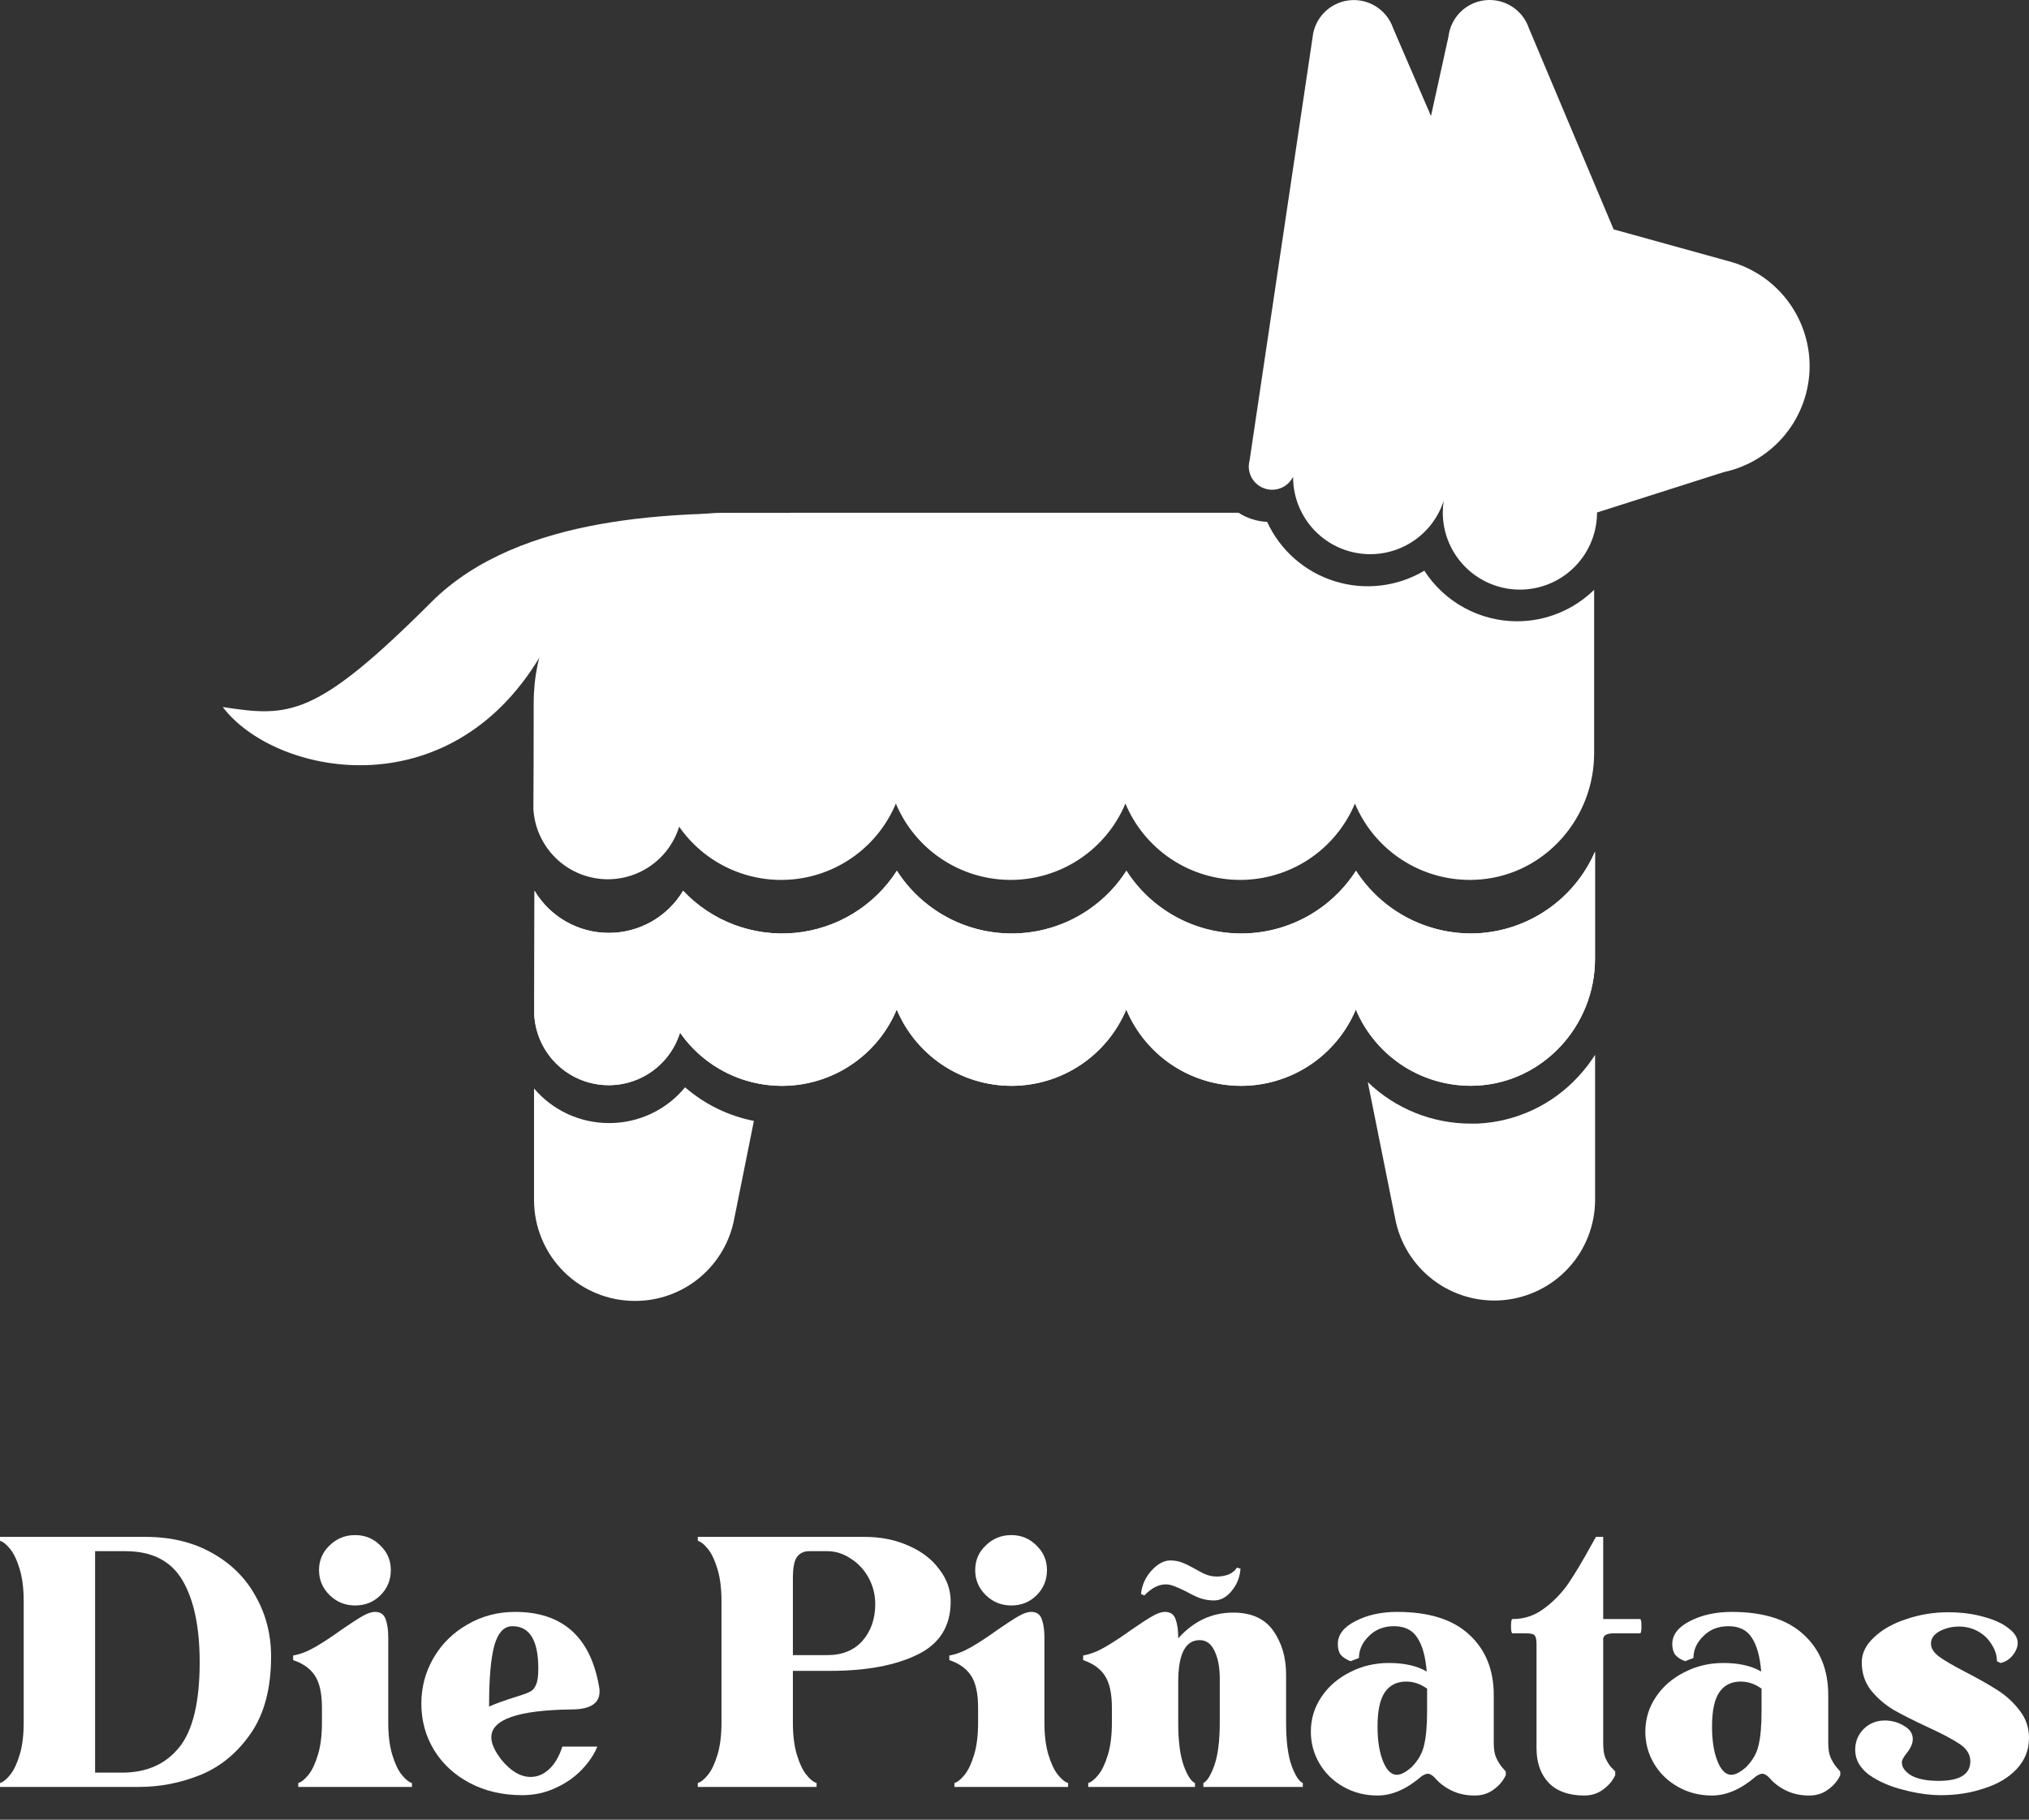 <svg width="68" height="61" viewBox="0 0 68 61" fill="none" xmlns="http://www.w3.org/2000/svg">
<rect x="0" y="0" width="68" height="61" fill="#333333" stroke="none"/>
<path d="M14.456 20.183C17.443 17.195 22.802 17.195 25.78 17.195C21.231 17.195 19.643 19.423 18.1 22.006C14.997 27.198 9.175 25.965 7.465 23.701C9.691 24.042 10.57 24.069 14.456 20.183Z" fill="white"/>
<path d="M50.848 20.827C50.228 20.827 49.619 20.672 49.075 20.375C48.531 20.079 48.07 19.651 47.735 19.131C47.288 19.397 46.789 19.566 46.273 19.627C45.756 19.688 45.233 19.64 44.736 19.485C44.239 19.331 43.78 19.074 43.389 18.731C42.998 18.388 42.684 17.966 42.467 17.494C42.126 17.479 41.795 17.373 41.509 17.188H27.852C27.007 17.191 25.678 17.192 24.263 17.192C20.74 17.192 17.886 20.052 17.886 23.575C17.885 24.969 17.883 26.277 17.876 27.114C17.908 27.699 18.146 28.255 18.547 28.683C18.947 29.111 19.486 29.385 20.068 29.456C20.65 29.527 21.239 29.392 21.731 29.073C22.224 28.754 22.588 28.273 22.761 27.712C23.188 28.325 23.771 28.811 24.451 29.121C25.13 29.431 25.88 29.552 26.622 29.473C27.365 29.394 28.072 29.116 28.671 28.67C29.269 28.224 29.737 27.625 30.024 26.937C30.342 27.695 30.876 28.342 31.561 28.797C32.245 29.253 33.049 29.496 33.871 29.496C34.693 29.496 35.497 29.253 36.181 28.797C36.865 28.342 37.4 27.695 37.717 26.937C38.034 27.695 38.569 28.343 39.253 28.798C39.937 29.253 40.741 29.496 41.563 29.496C42.385 29.496 43.189 29.253 43.873 28.798C44.557 28.343 45.092 27.695 45.409 26.937C45.752 27.755 46.347 28.442 47.107 28.899C47.867 29.356 48.754 29.559 49.638 29.479C51.799 29.286 53.426 27.417 53.426 25.249V19.771C52.737 20.446 51.812 20.825 50.848 20.827Z" fill="white"/>
<path d="M60.648 12.273C60.647 11.468 60.379 10.685 59.885 10.048C59.392 9.411 58.701 8.956 57.921 8.753L54.079 7.689L51.24 0.947C51.14 0.648 50.941 0.392 50.675 0.221C50.41 0.05 50.094 -0.025 49.781 0.007C49.467 0.04 49.173 0.178 48.948 0.4C48.724 0.622 48.581 0.913 48.544 1.226L47.958 3.89L46.689 0.944C46.587 0.644 46.385 0.388 46.117 0.218C45.849 0.048 45.531 -0.025 45.215 0.011C44.9 0.047 44.607 0.19 44.384 0.416C44.161 0.641 44.022 0.936 43.99 1.252L41.879 15.434C41.862 15.498 41.852 15.565 41.851 15.632C41.85 15.809 41.91 15.981 42.019 16.119C42.129 16.258 42.283 16.356 42.455 16.396C42.627 16.437 42.808 16.418 42.968 16.343C43.128 16.267 43.258 16.14 43.337 15.981V15.992C43.337 16.567 43.529 17.125 43.881 17.579C44.234 18.032 44.728 18.356 45.285 18.497C45.843 18.639 46.431 18.591 46.958 18.361C47.485 18.131 47.92 17.732 48.195 17.227C48.271 17.088 48.334 16.941 48.385 16.79C48.365 16.914 48.355 17.039 48.354 17.164C48.354 17.186 48.354 17.207 48.354 17.227C48.366 17.902 48.642 18.545 49.122 19.019C49.601 19.493 50.248 19.76 50.922 19.765C51.597 19.769 52.247 19.509 52.732 19.041C53.218 18.573 53.501 17.933 53.522 17.259C53.522 17.232 53.522 17.207 53.522 17.18L57.765 15.828C58.58 15.654 59.31 15.206 59.835 14.56C60.359 13.913 60.646 13.106 60.648 12.273Z" fill="white"/>
<path d="M49.497 31.287C48.697 31.321 47.902 31.145 47.191 30.777C46.48 30.409 45.878 29.861 45.444 29.189C45.031 29.834 44.462 30.364 43.79 30.732C43.118 31.1 42.364 31.292 41.597 31.292C40.831 31.292 40.077 31.1 39.405 30.732C38.733 30.364 38.164 29.834 37.751 29.189C37.338 29.834 36.769 30.364 36.097 30.732C35.425 31.1 34.671 31.292 33.905 31.292C33.138 31.292 32.385 31.1 31.712 30.732C31.04 30.364 30.471 29.834 30.058 29.189C29.684 29.773 29.182 30.264 28.59 30.625C27.997 30.986 27.331 31.207 26.64 31.272C25.949 31.337 25.253 31.243 24.604 30.999C23.954 30.754 23.37 30.365 22.894 29.86C22.636 30.291 22.271 30.647 21.835 30.895C21.399 31.142 20.906 31.272 20.404 31.272C19.902 31.272 19.409 31.142 18.973 30.895C18.537 30.647 18.172 30.291 17.915 29.86L17.905 33.832C17.904 33.846 17.904 33.861 17.905 33.875C17.905 33.888 17.905 33.901 17.905 33.912V34.017C17.937 34.602 18.175 35.158 18.575 35.586C18.976 36.014 19.515 36.288 20.097 36.359C20.679 36.43 21.268 36.295 21.76 35.976C22.252 35.657 22.617 35.176 22.79 34.615C23.217 35.228 23.8 35.714 24.479 36.024C25.159 36.334 25.909 36.455 26.651 36.376C27.394 36.297 28.101 36.02 28.7 35.573C29.298 35.127 29.766 34.529 30.053 33.84C30.371 34.598 30.905 35.245 31.59 35.701C32.274 36.156 33.078 36.399 33.9 36.399C34.722 36.399 35.526 36.156 36.21 35.701C36.894 35.245 37.429 34.598 37.746 33.84C38.064 34.598 38.598 35.245 39.282 35.701C39.967 36.156 40.771 36.399 41.593 36.399C42.415 36.399 43.219 36.156 43.903 35.701C44.587 35.245 45.122 34.598 45.439 33.84C45.77 34.627 46.334 35.294 47.056 35.751C47.777 36.207 48.622 36.431 49.475 36.393C51.71 36.292 53.455 34.387 53.455 32.144V28.549C53.117 29.329 52.567 29.999 51.867 30.483C51.168 30.967 50.347 31.246 49.497 31.287Z" fill="white"/>
<path d="M49.497 31.287C48.697 31.321 47.902 31.145 47.191 30.777C46.48 30.409 45.878 29.861 45.444 29.189C45.031 29.834 44.462 30.364 43.79 30.732C43.118 31.1 42.364 31.292 41.597 31.292C40.831 31.292 40.077 31.1 39.405 30.732C38.733 30.364 38.164 29.834 37.751 29.189C37.338 29.834 36.769 30.364 36.097 30.732C35.425 31.1 34.671 31.292 33.905 31.292C33.138 31.292 32.385 31.1 31.712 30.732C31.04 30.364 30.471 29.834 30.058 29.189C29.684 29.773 29.182 30.264 28.59 30.625C27.997 30.986 27.331 31.207 26.64 31.272C25.949 31.337 25.253 31.243 24.604 30.999C23.954 30.754 23.37 30.365 22.894 29.86C22.636 30.291 22.271 30.647 21.835 30.895C21.399 31.142 20.906 31.272 20.404 31.272C19.902 31.272 19.409 31.142 18.973 30.895C18.537 30.647 18.172 30.291 17.915 29.86L17.905 33.832C17.904 33.846 17.904 33.861 17.905 33.875C17.905 33.888 17.905 33.901 17.905 33.912V34.017C17.937 34.602 18.175 35.158 18.575 35.586C18.976 36.014 19.515 36.288 20.097 36.359C20.679 36.43 21.268 36.295 21.76 35.976C22.252 35.657 22.617 35.176 22.79 34.615C23.217 35.228 23.8 35.714 24.479 36.024C25.159 36.334 25.909 36.455 26.651 36.376C27.394 36.297 28.101 36.02 28.7 35.573C29.298 35.127 29.766 34.529 30.053 33.84C30.371 34.598 30.905 35.245 31.59 35.701C32.274 36.156 33.078 36.399 33.9 36.399C34.722 36.399 35.526 36.156 36.21 35.701C36.894 35.245 37.429 34.598 37.746 33.84C38.064 34.598 38.598 35.245 39.282 35.701C39.967 36.156 40.771 36.399 41.593 36.399C42.415 36.399 43.219 36.156 43.903 35.701C44.587 35.245 45.122 34.598 45.439 33.84C45.77 34.627 46.334 35.294 47.056 35.751C47.777 36.207 48.622 36.431 49.475 36.393C51.71 36.292 53.455 34.387 53.455 32.144V28.549C53.117 29.329 52.567 29.999 51.867 30.483C51.168 30.967 50.347 31.246 49.497 31.287Z" fill="white"/>
<path d="M49.515 37.665C49.44 37.665 49.365 37.665 49.29 37.665C48.003 37.666 46.766 37.167 45.84 36.274L46.753 40.821C46.903 41.65 47.358 42.393 48.029 42.904C48.699 43.415 49.536 43.657 50.376 43.583C51.215 43.509 51.997 43.124 52.567 42.504C53.137 41.883 53.455 41.072 53.458 40.229V35.359C53.292 35.62 53.103 35.864 52.893 36.09C52.019 37.041 50.805 37.607 49.515 37.665Z" fill="white"/>
<path d="M20.405 37.647C19.928 37.647 19.457 37.543 19.024 37.343C18.591 37.143 18.207 36.851 17.898 36.488V40.233C17.898 40.677 17.986 41.117 18.157 41.527C18.327 41.938 18.576 42.31 18.891 42.624C19.206 42.938 19.579 43.186 19.99 43.355C20.401 43.524 20.841 43.611 21.286 43.609C22.079 43.61 22.848 43.331 23.456 42.822C24.064 42.313 24.474 41.606 24.613 40.825L25.266 37.575C24.412 37.407 23.617 37.019 22.96 36.448C22.651 36.825 22.26 37.129 21.818 37.336C21.376 37.543 20.893 37.65 20.405 37.647Z" fill="white"/>
<path d="M4.872 51.519C5.727 51.519 6.472 51.699 7.107 52.058C7.75 52.417 8.239 52.904 8.573 53.519C8.915 54.125 9.085 54.796 9.085 55.531C9.085 56.584 8.862 57.438 8.414 58.093C7.966 58.748 7.404 59.215 6.729 59.494C6.061 59.766 5.369 59.901 4.653 59.901H0V59.77C0.106 59.738 0.22 59.646 0.342 59.494C0.464 59.343 0.57 59.119 0.659 58.824C0.749 58.528 0.794 58.169 0.794 57.746V53.674C0.794 53.251 0.749 52.892 0.659 52.597C0.57 52.301 0.464 52.078 0.342 51.926C0.22 51.774 0.106 51.682 0 51.651V51.519H4.872ZM4.091 59.422C4.913 59.422 5.552 59.139 6.008 58.572C6.464 58.005 6.692 57.055 6.692 55.722C6.692 54.548 6.501 53.634 6.118 52.98C5.735 52.325 5.096 51.998 4.201 51.998H3.187V59.422H4.091Z" fill="white"/>
<path d="M11.901 53.818C11.567 53.818 11.282 53.702 11.046 53.471C10.81 53.239 10.692 52.96 10.692 52.633C10.692 52.305 10.81 52.03 11.046 51.806C11.282 51.575 11.567 51.459 11.901 51.459C12.235 51.459 12.516 51.575 12.744 51.806C12.98 52.03 13.098 52.305 13.098 52.633C13.098 52.968 12.98 53.251 12.744 53.483C12.516 53.706 12.235 53.818 11.901 53.818ZM12.573 54.034C12.752 54.034 12.87 54.117 12.927 54.285C12.984 54.445 13.012 54.648 13.012 54.896V57.746C13.012 58.169 13.057 58.528 13.147 58.824C13.236 59.119 13.342 59.343 13.464 59.494C13.586 59.646 13.7 59.738 13.806 59.77V59.901H9.996V59.77C10.102 59.738 10.216 59.646 10.338 59.494C10.46 59.343 10.566 59.119 10.655 58.824C10.745 58.528 10.79 58.169 10.79 57.746V57.243C10.79 56.772 10.713 56.417 10.558 56.177C10.403 55.938 10.159 55.762 9.825 55.65V55.495C10.061 55.455 10.309 55.359 10.57 55.207C10.831 55.056 11.128 54.86 11.461 54.62C11.763 54.413 11.991 54.265 12.145 54.177C12.308 54.081 12.451 54.034 12.573 54.034Z" fill="white"/>
<path d="M20.019 58.548C19.914 58.812 19.738 59.071 19.494 59.327C19.258 59.574 18.965 59.778 18.615 59.937C18.273 60.097 17.903 60.177 17.504 60.177C16.844 60.177 16.258 60.041 15.745 59.77C15.232 59.498 14.834 59.131 14.549 58.668C14.264 58.197 14.121 57.678 14.121 57.111C14.121 56.552 14.26 56.037 14.536 55.566C14.813 55.095 15.192 54.724 15.672 54.453C16.152 54.173 16.682 54.034 17.26 54.034C18.855 54.034 19.796 54.876 20.081 56.56C20.089 56.592 20.093 56.64 20.093 56.704C20.093 57.103 19.779 57.303 19.152 57.303C17.361 57.327 16.466 57.638 16.466 58.237C16.466 58.444 16.576 58.692 16.796 58.979C17.113 59.37 17.443 59.566 17.785 59.566C18.013 59.566 18.22 59.478 18.407 59.303C18.595 59.127 18.741 58.876 18.847 58.548H20.019ZM17.174 54.513C16.889 54.513 16.686 54.732 16.564 55.171C16.45 55.602 16.392 56.249 16.392 57.111V57.207C16.604 57.111 16.914 56.999 17.321 56.872C17.532 56.808 17.683 56.752 17.773 56.704C17.862 56.656 17.927 56.576 17.968 56.465C18.017 56.353 18.041 56.177 18.041 55.938C18.041 54.988 17.752 54.513 17.174 54.513Z" fill="white"/>
<path d="M28.979 51.519C29.524 51.519 30.017 51.619 30.456 51.818C30.896 52.01 31.238 52.273 31.482 52.609C31.735 52.936 31.861 53.295 31.861 53.686C31.861 54.517 31.486 55.111 30.737 55.471C29.996 55.83 29.028 56.01 27.831 56.01H26.573V57.746C26.573 58.169 26.618 58.528 26.707 58.824C26.797 59.119 26.903 59.343 27.025 59.494C27.147 59.646 27.261 59.738 27.367 59.77V59.901H23.386V59.77C23.492 59.738 23.606 59.646 23.728 59.494C23.85 59.343 23.956 59.119 24.045 58.824C24.135 58.528 24.18 58.169 24.18 57.746V53.674C24.18 53.251 24.135 52.892 24.045 52.597C23.956 52.301 23.85 52.078 23.728 51.926C23.606 51.774 23.492 51.682 23.386 51.651V51.519H28.979ZM27.721 55.483C28.226 55.483 28.621 55.323 28.905 55.004C29.19 54.676 29.333 54.265 29.333 53.77C29.333 53.459 29.26 53.167 29.113 52.896C28.966 52.624 28.767 52.409 28.515 52.249C28.27 52.082 28.006 51.998 27.721 51.998H27.123C26.952 51.998 26.817 52.058 26.72 52.178C26.622 52.297 26.573 52.541 26.573 52.908V55.483H27.721Z" fill="white"/>
<path d="M33.892 53.818C33.558 53.818 33.273 53.702 33.037 53.471C32.801 53.239 32.683 52.96 32.683 52.633C32.683 52.305 32.801 52.03 33.037 51.806C33.273 51.575 33.558 51.459 33.892 51.459C34.225 51.459 34.506 51.575 34.734 51.806C34.97 52.03 35.088 52.305 35.088 52.633C35.088 52.968 34.97 53.251 34.734 53.483C34.506 53.706 34.225 53.818 33.892 53.818ZM34.563 54.034C34.742 54.034 34.861 54.117 34.917 54.285C34.974 54.445 35.003 54.648 35.003 54.896V57.746C35.003 58.169 35.048 58.528 35.137 58.824C35.227 59.119 35.333 59.343 35.455 59.494C35.577 59.646 35.691 59.738 35.797 59.77V59.901H31.987V59.77C32.093 59.738 32.206 59.646 32.329 59.494C32.451 59.343 32.556 59.119 32.646 58.824C32.736 58.528 32.78 58.169 32.78 57.746V57.243C32.78 56.772 32.703 56.417 32.548 56.177C32.394 55.938 32.15 55.762 31.816 55.65V55.495C32.052 55.455 32.3 55.359 32.561 55.207C32.821 55.056 33.118 54.86 33.452 54.62C33.753 54.413 33.981 54.265 34.136 54.177C34.299 54.081 34.441 54.034 34.563 54.034Z" fill="white"/>
<path d="M43.102 57.746C43.102 58.361 43.163 58.84 43.285 59.183C43.407 59.518 43.533 59.714 43.663 59.77V59.901H40.33V59.77C40.452 59.714 40.574 59.518 40.696 59.183C40.818 58.84 40.879 58.361 40.879 57.746V56.261C40.879 55.894 40.822 55.59 40.708 55.351C40.594 55.103 40.427 54.98 40.207 54.98C39.727 54.98 39.487 55.447 39.487 56.381V57.746C39.487 58.361 39.548 58.84 39.67 59.183C39.792 59.518 39.918 59.714 40.049 59.77V59.901H36.471V59.77C36.577 59.738 36.69 59.646 36.812 59.494C36.935 59.343 37.041 59.119 37.13 58.824C37.22 58.528 37.264 58.169 37.264 57.746V57.243C37.264 56.772 37.187 56.417 37.032 56.177C36.878 55.938 36.633 55.762 36.3 55.65V55.495C36.536 55.455 36.784 55.359 37.045 55.207C37.305 55.056 37.602 54.86 37.936 54.62C38.237 54.413 38.465 54.265 38.62 54.177C38.783 54.081 38.925 54.034 39.047 54.034C39.226 54.034 39.344 54.117 39.401 54.285C39.458 54.445 39.487 54.648 39.487 54.896V54.92C40 54.345 40.614 54.057 41.331 54.057C41.941 54.057 42.389 54.261 42.674 54.668C42.959 55.075 43.102 55.562 43.102 56.129V57.746ZM40.684 53.65C40.529 53.65 40.378 53.626 40.232 53.578C40.085 53.523 39.918 53.443 39.731 53.339C39.585 53.267 39.458 53.211 39.353 53.171C39.255 53.132 39.161 53.111 39.072 53.111C38.828 53.111 38.587 53.235 38.351 53.483L38.241 53.435C38.266 53.148 38.38 52.888 38.583 52.657C38.795 52.425 39.007 52.309 39.218 52.309C39.365 52.309 39.499 52.333 39.621 52.381C39.743 52.429 39.89 52.501 40.061 52.597C40.207 52.684 40.334 52.748 40.439 52.788C40.545 52.828 40.659 52.848 40.781 52.848C40.928 52.848 41.062 52.824 41.184 52.776C41.306 52.72 41.396 52.645 41.453 52.549L41.575 52.585C41.551 52.88 41.449 53.132 41.27 53.339C41.099 53.547 40.904 53.65 40.684 53.65Z" fill="white"/>
<path d="M50.062 58.428C50.062 58.644 50.091 58.812 50.148 58.931C50.205 59.051 50.266 59.151 50.331 59.231C50.396 59.303 50.441 59.355 50.465 59.386V59.506C50.376 59.698 50.241 59.857 50.062 59.985C49.883 60.121 49.671 60.189 49.427 60.189C49.134 60.189 48.874 60.133 48.646 60.021C48.418 59.909 48.23 59.766 48.084 59.59C47.994 59.502 47.917 59.458 47.852 59.458C47.803 59.458 47.734 59.486 47.644 59.542C47.148 59.973 46.655 60.189 46.167 60.189C45.752 60.189 45.373 60.093 45.031 59.901C44.689 59.71 44.42 59.45 44.225 59.123C44.03 58.796 43.932 58.436 43.932 58.045C43.932 57.622 44.05 57.235 44.286 56.884C44.522 56.532 44.84 56.257 45.239 56.057C45.638 55.85 46.073 55.746 46.545 55.746C47.066 55.746 47.49 55.842 47.815 56.033C47.775 55.531 47.669 55.151 47.498 54.896C47.335 54.64 47.074 54.513 46.716 54.513C46.374 54.513 46.093 54.624 45.874 54.848C45.654 55.063 45.544 55.307 45.544 55.578L45.263 55.686C45.117 55.63 45.007 55.558 44.933 55.471C44.868 55.383 44.836 55.263 44.836 55.111C44.836 54.8 45.031 54.544 45.422 54.345C45.821 54.137 46.289 54.034 46.826 54.034C47.893 54.034 48.699 54.289 49.244 54.8C49.789 55.303 50.062 55.977 50.062 56.824V58.428ZM46.167 57.878C46.167 58.349 46.228 58.736 46.35 59.039C46.472 59.343 46.627 59.494 46.814 59.494C46.952 59.494 47.119 59.406 47.315 59.231C47.534 59.007 47.673 58.76 47.73 58.488C47.795 58.217 47.828 57.838 47.828 57.351V56.608C47.608 56.449 47.376 56.369 47.131 56.369C46.814 56.369 46.574 56.489 46.411 56.728C46.248 56.968 46.167 57.351 46.167 57.878Z" fill="white"/>
<path d="M54.963 54.273C54.996 54.273 55.012 54.353 55.012 54.513C55.012 54.672 54.996 54.752 54.963 54.752H54.084C53.872 54.752 53.754 54.808 53.73 54.92V58.428C53.73 58.644 53.754 58.812 53.803 58.931C53.86 59.051 53.921 59.151 53.986 59.231C54.059 59.303 54.108 59.355 54.133 59.386V59.506C54.043 59.698 53.909 59.857 53.73 59.985C53.551 60.121 53.339 60.189 53.095 60.189C52.582 60.189 52.187 60.049 51.91 59.77C51.633 59.482 51.495 59.091 51.495 58.596V55.111C51.495 54.968 51.475 54.872 51.434 54.824C51.401 54.776 51.3 54.752 51.129 54.752H50.689C50.657 54.752 50.64 54.672 50.64 54.513C50.64 54.353 50.657 54.273 50.689 54.273H50.701C51.084 54.273 51.43 54.157 51.739 53.926C52.057 53.694 52.33 53.415 52.557 53.088C52.785 52.752 53.046 52.317 53.339 51.782L53.486 51.519H53.73V54.273H54.963Z" fill="white"/>
<path d="M61.272 58.428C61.272 58.644 61.301 58.812 61.358 58.931C61.415 59.051 61.476 59.151 61.541 59.231C61.606 59.303 61.651 59.355 61.675 59.386V59.506C61.586 59.698 61.451 59.857 61.272 59.985C61.093 60.121 60.881 60.189 60.637 60.189C60.344 60.189 60.084 60.133 59.856 60.021C59.628 59.909 59.44 59.766 59.294 59.59C59.204 59.502 59.127 59.458 59.062 59.458C59.013 59.458 58.944 59.486 58.854 59.542C58.358 59.973 57.865 60.189 57.377 60.189C56.961 60.189 56.583 60.093 56.241 59.901C55.899 59.71 55.63 59.45 55.435 59.123C55.24 58.796 55.142 58.436 55.142 58.045C55.142 57.622 55.26 57.235 55.496 56.884C55.732 56.532 56.05 56.257 56.449 56.057C56.847 55.85 57.283 55.746 57.755 55.746C58.276 55.746 58.7 55.842 59.025 56.033C58.984 55.531 58.879 55.151 58.708 54.896C58.545 54.64 58.284 54.513 57.926 54.513C57.584 54.513 57.303 54.624 57.084 54.848C56.864 55.063 56.754 55.307 56.754 55.578L56.473 55.686C56.326 55.63 56.217 55.558 56.143 55.471C56.078 55.383 56.045 55.263 56.045 55.111C56.045 54.8 56.241 54.544 56.632 54.345C57.031 54.137 57.499 54.034 58.036 54.034C59.102 54.034 59.908 54.289 60.454 54.8C60.999 55.303 61.272 55.977 61.272 56.824V58.428ZM57.377 57.878C57.377 58.349 57.438 58.736 57.56 59.039C57.682 59.343 57.837 59.494 58.024 59.494C58.162 59.494 58.329 59.406 58.525 59.231C58.744 59.007 58.883 58.76 58.94 58.488C59.005 58.217 59.037 57.838 59.037 57.351V56.608C58.818 56.449 58.586 56.369 58.341 56.369C58.024 56.369 57.784 56.489 57.621 56.728C57.458 56.968 57.377 57.351 57.377 57.878Z" fill="white"/>
<path d="M62.175 58.656C62.175 58.385 62.269 58.153 62.456 57.961C62.651 57.77 62.887 57.674 63.164 57.674C63.4 57.674 63.616 57.734 63.811 57.854C64.007 57.965 64.105 58.113 64.105 58.297C64.105 58.448 64.031 58.612 63.885 58.788C63.787 58.915 63.738 59.011 63.738 59.075C63.738 59.243 63.844 59.39 64.056 59.518C64.275 59.638 64.581 59.698 64.972 59.698C65.68 59.698 66.034 59.478 66.034 59.039C66.034 58.816 65.916 58.624 65.68 58.464C65.444 58.305 65.081 58.113 64.593 57.889C64.129 57.674 63.75 57.482 63.457 57.315C63.164 57.139 62.912 56.92 62.7 56.656C62.497 56.393 62.395 56.081 62.395 55.722C62.395 55.419 62.533 55.139 62.81 54.884C63.087 54.62 63.449 54.417 63.897 54.273C64.345 54.121 64.809 54.046 65.289 54.046C65.729 54.046 66.127 54.097 66.486 54.201C66.844 54.297 67.121 54.425 67.316 54.584C67.52 54.736 67.621 54.9 67.621 55.075C67.621 55.211 67.564 55.351 67.451 55.495C67.337 55.63 67.202 55.714 67.047 55.746L66.925 55.686C66.925 55.495 66.868 55.311 66.754 55.135C66.649 54.952 66.498 54.804 66.303 54.692C66.107 54.581 65.891 54.525 65.655 54.525C65.419 54.525 65.204 54.577 65.008 54.68C64.813 54.784 64.715 54.924 64.715 55.099C64.715 55.251 64.805 55.395 64.984 55.531C65.171 55.666 65.472 55.842 65.887 56.057C66.319 56.281 66.677 56.484 66.962 56.668C67.247 56.852 67.491 57.079 67.695 57.351C67.898 57.614 68 57.917 68 58.261C68 58.66 67.862 59.007 67.585 59.303C67.316 59.59 66.954 59.806 66.498 59.949C66.05 60.101 65.57 60.177 65.057 60.177C64.658 60.177 64.235 60.117 63.787 59.997C63.339 59.885 62.957 59.718 62.639 59.494C62.33 59.263 62.175 58.983 62.175 58.656Z" fill="white"/>
</svg>

